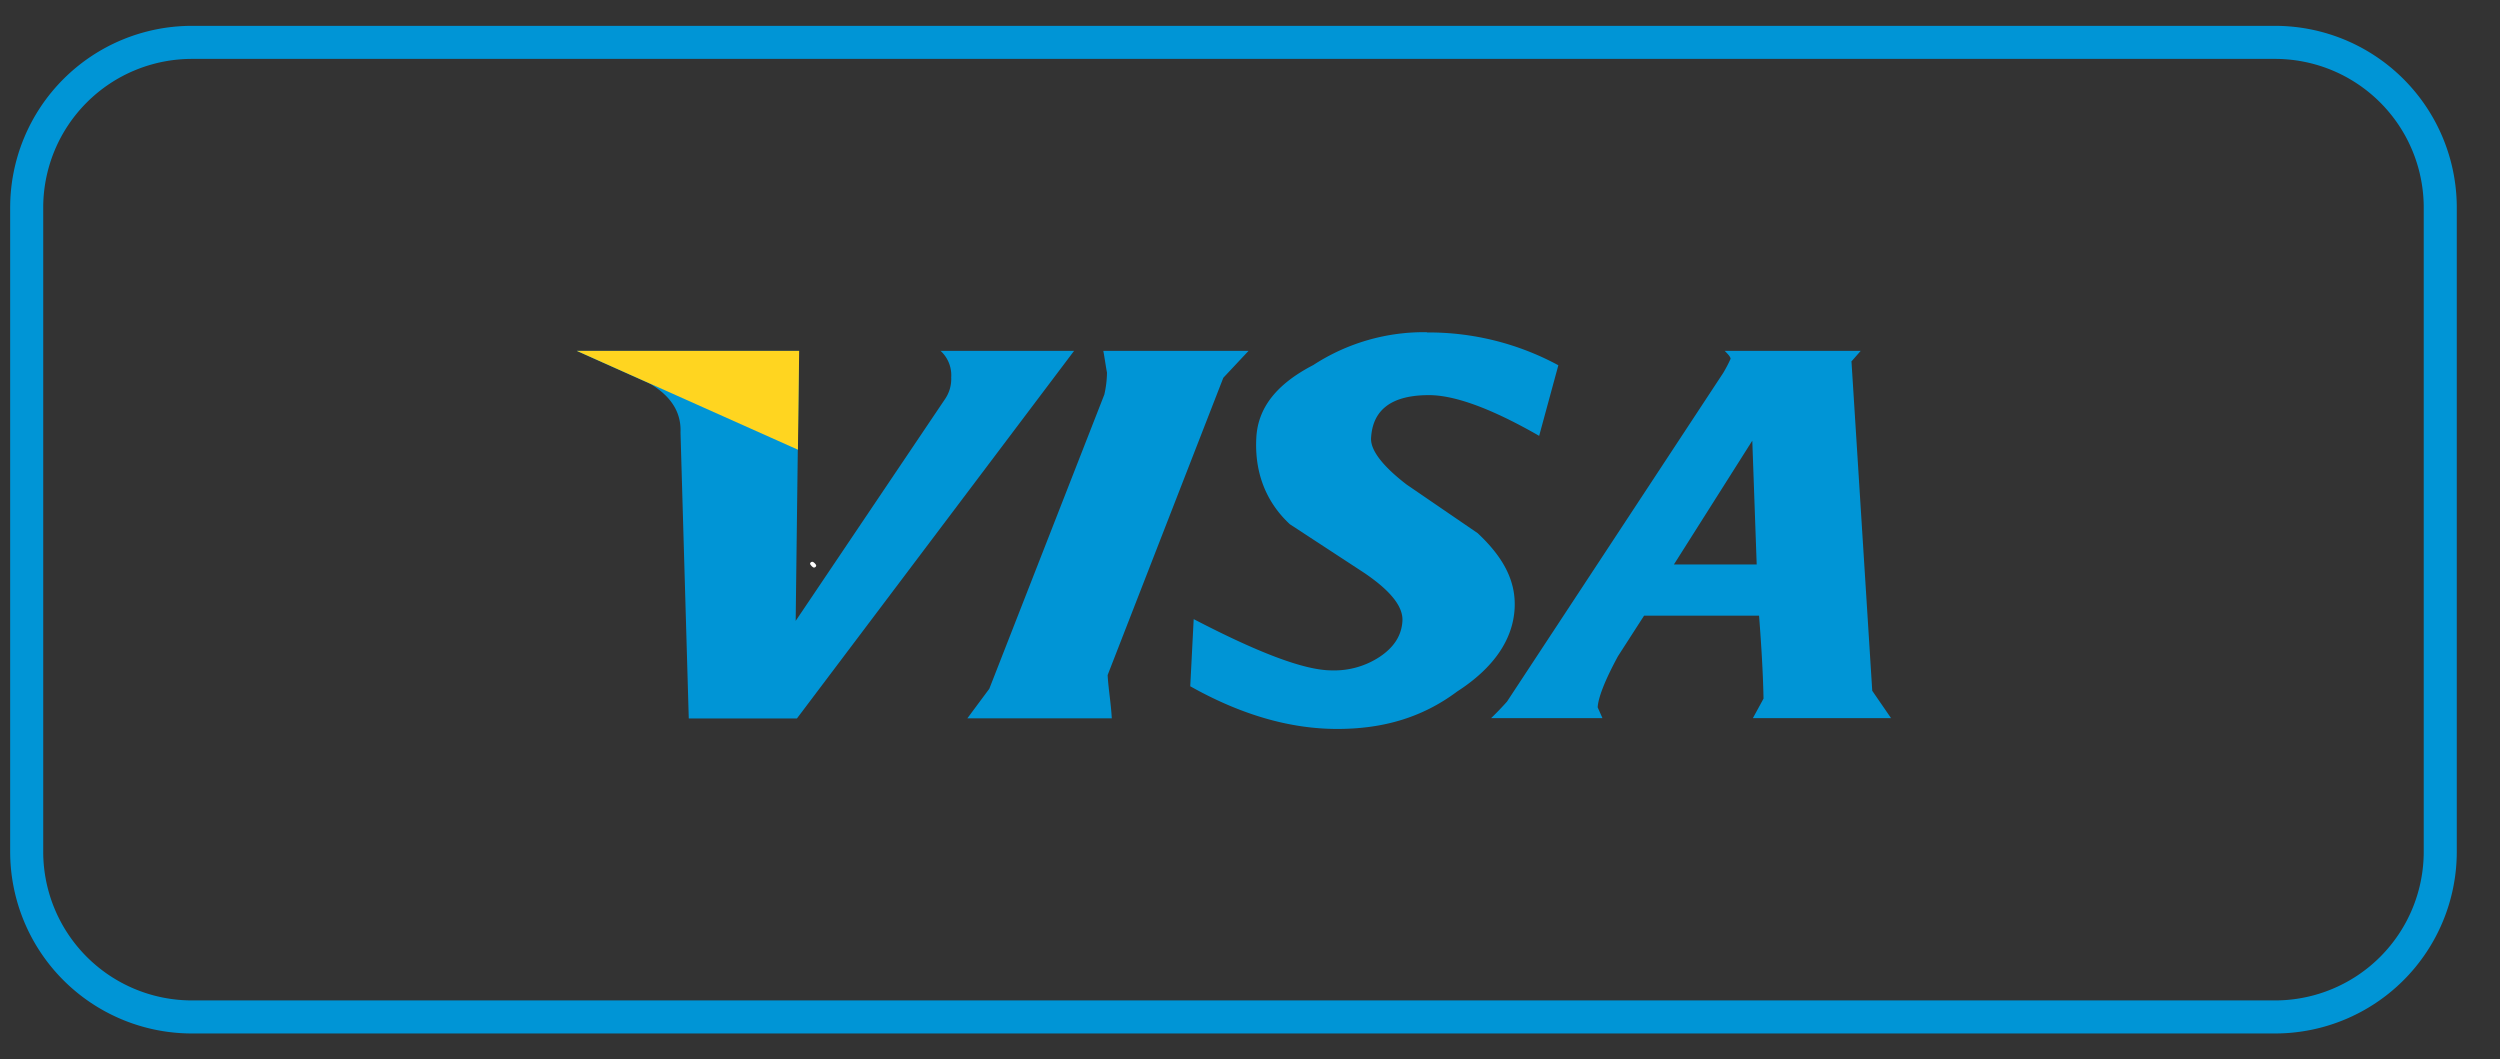 <?xml version="1.0" encoding="UTF-8"?>
<svg xmlns="http://www.w3.org/2000/svg" width="59" height="25" viewBox="0 0 59 25">
  <rect x="0" y="0" width="59" height="25" fill="#333333" stroke="none"/>
  <g>
    <g>
      <g>
        <path fill="#fff" d="M19.209 13.394a.05.05 0 0 0 .036-.013.05.05 0 0 0 .017-.034c0-.025-.06-.088-.089-.088a.052.052 0 0 0-.055.047c.002.02.061.088.09.088z"></path>
      </g>
      <g>
        <path fill="none" stroke="#0095d6" stroke-miterlimit="20" stroke-width=".78" d="M.63 4.9A3.9 3.9 0 0 1 4.53 1h49.16a3.9 3.9 0 0 1 3.9 3.9v15.2a3.9 3.9 0 0 1-3.9 3.9H4.53a3.9 3.9 0 0 1-3.9-3.9z"></path>
      </g>
      <g>
        <path fill="#0095d6" d="M22.449 8.915a.844.844 0 0 1-.155.516l-3.516 5.222.079-6.373H13.61l1.73.775c.493.292.74.672.72 1.15l.195 6.75h2.553l6.54-8.674h-3.15a.78.78 0 0 1 .25.636z"></path>
      </g>
      <g>
        <path fill="#0095d6" d="M41.458 13.328v-.006zm-1.954-.006l1.85-2.922.104 2.922zm4.183-4.784l.226-.258h-3.211c.106.103.141.156.139.19-.05.111-.107.22-.17.326l-5.106 7.762a7.059 7.059 0 0 1-.375.39h2.628l-.113-.255c.012-.224.166-.629.48-1.208l.615-.955h2.714c.062.8.097 1.466.105 1.958l-.251.46h3.261l-.444-.646-.49-7.769z"></path>
      </g>
      <g>
        <path fill="#0095d6" d="M33.68 7.84a4.784 4.784 0 0 0-2.686.775c-.866.448-1.31 1.008-1.345 1.72-.043.805.22 1.506.792 2.037l1.752 1.146c.63.427.927.802.904 1.144-.022.341-.201.614-.531.836a1.946 1.946 0 0 1-1.137.323c-.652 0-1.75-.426-3.258-1.21l-.081 1.585c1.178.662 2.334 1.007 3.47 1.007 1.082 0 2.009-.27 2.828-.883.87-.56 1.318-1.232 1.357-1.96.033-.615-.233-1.18-.873-1.778l-1.675-1.146c-.558-.429-.855-.806-.84-1.097.037-.672.486-1.014 1.367-1.014.6 0 1.463.308 2.6.961l.453-1.666a6.432 6.432 0 0 0-3.108-.774z"></path>
      </g>
      <g>
        <path fill="#0095d6" d="M26.238 16.953c-.019-.357-.078-.68-.098-1.021l2.73-7.016.596-.636h-3.428c.03.156.058.362.087.516a2.434 2.434 0 0 1-.063.516l-2.714 6.942-.518.698z"></path>
      </g>
      <g>
        <path fill="#ffd520" d="M18.831 10.613L13.61 8.28h5.25z"></path>
      </g>
    </g>
  </g>
</svg>
